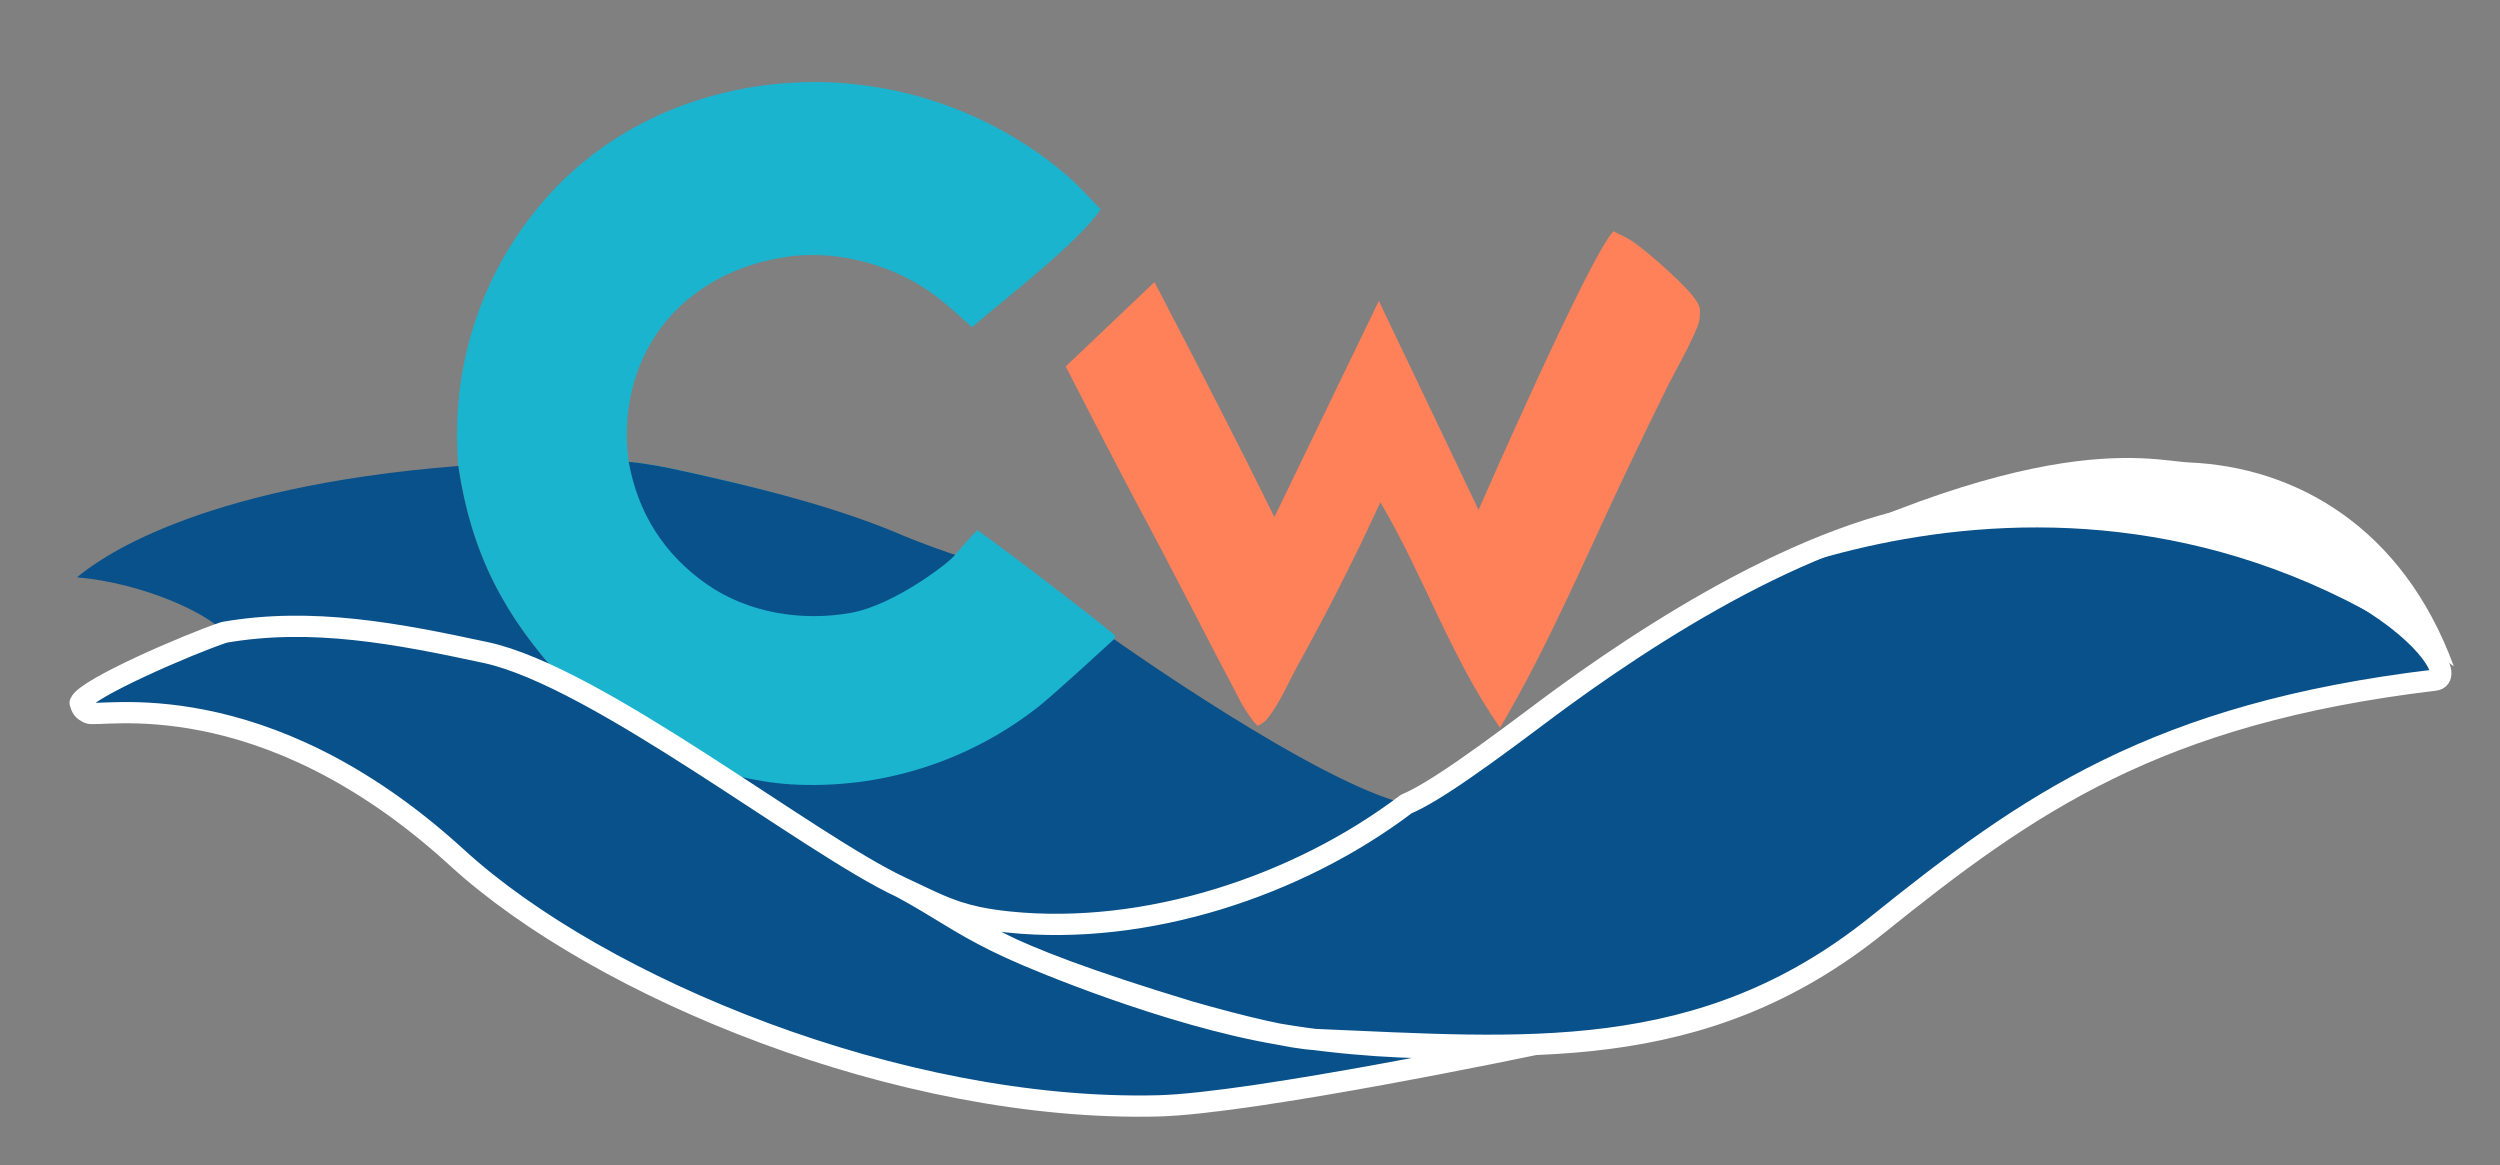 <?xml version="1.0" encoding="UTF-8" standalone="no"?>
<!DOCTYPE svg PUBLIC "-//W3C//DTD SVG 1.1//EN" "http://www.w3.org/Graphics/SVG/1.1/DTD/svg11.dtd">
<svg width="100%" height="100%" viewBox="0 0 369 172" version="1.1" xmlns="http://www.w3.org/2000/svg" xmlns:xlink="http://www.w3.org/1999/xlink" xml:space="preserve" xmlns:serif="http://www.serif.com/" style="fill-rule:evenodd;clip-rule:evenodd;stroke-linejoin:round;stroke-miterlimit:2;">
    <rect x="0" y="0" width="369" height="172" fill="#808080" stroke="none"/>
    <g transform="matrix(1,0,0,1,-807.031,-171.556)">
        <g id="Artboard2" transform="matrix(0.527,0,0,0.359,459.061,168.071)">
            <rect x="660.042" y="9.695" width="699.693" height="478.282" style="fill:none;"/>
            <g id="logo_2_vector.svg" transform="matrix(1.897,0,0,2.782,1044.75,222.732)">
                <g transform="matrix(1,0,0,1,-333.5,-187)">
                    <path d="M369.04,144.601C370.086,145.122 371.226,145.64 372.178,146.32C374.192,147.76 380.889,153.47 381.668,155.59C381.8,155.951 381.839,156.33 381.805,156.709C381.82,157.422 381.707,158.041 381.441,158.704C380.267,161.628 378.602,164.44 377.177,167.251C375.134,171.347 373.137,175.465 371.185,179.606C365.069,192.46 359.532,205.688 352.301,217.979C345.028,207.571 341.026,195.49 334.631,184.653C330.86,192.871 326.779,200.933 322.389,208.838C321.052,211.294 319.722,214.405 318.004,216.571C317.57,217.119 317.115,217.428 316.471,217.685C315.569,216.73 314.92,215.697 314.239,214.578C309.044,204.75 304.042,194.828 298.78,185.036C295.929,179.73 288.175,164.581 288.175,164.581L301.278,152.118C301.278,152.118 310.418,169.663 314.772,178.37C316.183,181.19 318.985,186.843 318.985,186.843L334.406,154.899L349.131,185.783C349.131,185.783 365.439,148.387 369.04,144.601Z" style="fill:rgb(255,129,89);fill-rule:nonzero;"/>
                    <path d="M198.482,179.293C198.364,177.644 198.308,175.992 198.315,174.338C198.317,173.474 198.34,172.611 198.384,171.748C198.429,170.885 198.495,170.024 198.582,169.164C198.669,168.305 198.777,167.448 198.906,166.594C199.035,165.739 199.186,164.889 199.357,164.042C199.528,163.195 199.719,162.353 199.932,161.516C200.145,160.679 200.379,159.847 200.632,159.022C200.886,158.196 201.16,157.377 201.454,156.564C201.749,155.752 202.063,154.948 202.396,154.151C202.73,153.354 203.084,152.566 203.457,151.787C203.83,151.008 204.221,150.238 204.632,149.478C205.043,148.718 205.472,147.969 205.92,147.23C206.367,146.491 206.833,145.764 207.317,145.048C207.8,144.332 208.301,143.629 208.82,142.938C209.338,142.247 209.873,141.569 210.425,140.904C210.977,140.239 211.545,139.589 212.128,138.952C212.712,138.316 213.311,137.694 213.926,137.087C224.163,127.136 238.034,122.338 252.164,122.559C252.977,122.577 253.789,122.612 254.601,122.664C255.412,122.716 256.222,122.785 257.031,122.871C257.84,122.958 258.646,123.061 259.45,123.182C260.255,123.302 261.056,123.439 261.854,123.594C262.653,123.748 263.448,123.919 264.239,124.107C265.03,124.295 265.816,124.5 266.599,124.721C267.382,124.942 268.159,125.179 268.932,125.433C269.705,125.687 270.471,125.957 271.232,126.244C271.993,126.531 272.748,126.833 273.496,127.151C274.245,127.47 274.986,127.804 275.72,128.153C276.455,128.503 277.181,128.868 277.9,129.248C278.619,129.629 279.329,130.024 280.031,130.435C280.733,130.845 281.426,131.27 282.111,131.71C282.795,132.149 283.469,132.603 284.134,133.072C284.799,133.54 285.454,134.022 286.099,134.518C286.743,135.014 287.377,135.523 288,136.046C289.907,137.655 291.598,139.572 293.334,141.365C290.016,146.276 279.23,154.583 274.333,158.767C272.639,157.243 270.95,155.684 269.144,154.293C263.212,149.721 254.83,147.344 247.392,148.323C240.02,149.293 232.985,152.76 228.465,158.786C224.207,164.462 222.674,171.732 223.655,178.681C227.731,179.075 231.804,180.07 235.792,180.973C244.981,183.054 253.392,185.41 262.045,189.154C264.071,190.031 267.198,191.17 268.638,192.881C268.989,193.298 269.217,193.852 269.431,194.349C271.182,193.635 273.623,190.138 275.149,188.782C280.04,192.227 293.805,202.862 295.443,204.324C295.443,204.769 294.914,205.987 295.785,207.18C299.635,212.448 271.643,229.594 240.337,229.584C236.988,229.583 219.523,215.722 213.992,210.942C205.181,201.382 200.399,192.155 198.482,179.293Z" style="fill:rgb(27,180,206);fill-rule:nonzero;"/>
                    <path d="M295.312,204.891C295.312,204.891 325.241,226.159 338.469,229.238C322.407,241.427 297.679,249.358 277.588,246.608C276.424,246.447 275.268,246.241 274.121,245.99C271.204,244.796 267.61,244.482 264.554,243.551C257.518,241.407 250.912,237.293 244.782,233.329C241.979,231.498 232.649,225.596 231.569,222.609C236.802,224.507 242.015,225.978 247.595,226.347C248.407,226.394 249.22,226.423 250.033,226.434C250.847,226.445 251.66,226.437 252.473,226.411C253.286,226.385 254.099,226.341 254.91,226.278C255.721,226.215 256.53,226.134 257.337,226.035C258.144,225.936 258.949,225.818 259.752,225.682C260.554,225.547 261.353,225.393 262.148,225.221C262.943,225.05 263.733,224.86 264.52,224.652C265.307,224.445 266.088,224.22 266.865,223.977C267.642,223.734 268.412,223.473 269.177,223.196C269.942,222.918 270.7,222.623 271.451,222.311C272.202,221.999 272.946,221.67 273.683,221.325C274.419,220.979 275.147,220.617 275.868,220.239C276.588,219.86 277.299,219.466 278.001,219.055C278.704,218.644 279.396,218.218 280.079,217.776C280.762,217.334 281.435,216.877 282.098,216.404C282.76,215.932 283.411,215.445 284.052,214.943C286.364,213.148 295.312,204.891 295.312,204.891ZM163.924,203.878C161.267,200.882 151.656,196.562 142.204,195.747C144.977,193.417 159.221,182.392 198.482,179.293C200.399,192.155 205.181,201.382 213.992,210.942C210.298,210.836 206.009,208.172 202.546,206.866C190.106,202.175 176.925,201.607 163.924,203.878ZM223.655,178.681C227.731,179.075 231.804,180.07 235.792,180.973C244.981,183.054 255.523,185.836 264.176,189.58C266.033,190.384 271.41,192.365 271.85,192.389C271.391,193.25 263.024,199.822 256.444,201.001C249.2,202.298 241.235,201.016 235.161,196.754C228.852,192.328 224.999,186.235 223.655,178.681Z" style="fill:rgb(8,81,138);fill-rule:nonzero;"/>
                    <path d="M198.314,237.186C169.445,210.753 145.314,216.578 143.866,215.793C143.063,215.358 142.91,215.119 142.669,214.302C143.522,212.172 158.774,205.589 163.924,203.878C176.925,201.607 189.549,204.068 202.546,206.866C219.006,210.409 250.138,235.156 263.904,241.572C263.942,241.588 263.982,241.607 264.026,241.628C268.406,243.665 270.906,245.087 275.156,245.991C276.497,246.276 278.011,246.51 279.813,246.695C299.986,248.768 322.407,241.427 338.469,229.238C343.846,227.054 356.254,217.311 361.573,213.443C378.417,201.194 404.152,185.296 425.136,185.662C477.81,186.58 495.574,210.314 490.31,210.942C449.065,215.865 430.279,229.192 407.945,247.154C382.019,268.003 355.592,265.322 325.188,264.061C321.657,263.915 314.513,262.252 306.356,259.905C275.782,250.612 274.837,247.538 264.395,241.838C264.256,241.752 264.133,241.682 264.026,241.628L263.904,241.572C264.07,241.661 264.233,241.749 264.395,241.838C270.593,244.652 272.709,247.184 280.682,250.862C284.033,252.408 303.343,260.479 319.531,263.241C339.853,266.709 357.465,264.781 357.465,264.781C357.465,264.781 315.881,273.516 301.792,273.861C263.869,274.79 219.41,256.502 198.314,237.186Z" style="fill:rgb(8,81,138);fill-rule:nonzero;stroke:white;stroke-width:3.14px;"/>
                    <g transform="matrix(1.051,0,0,1.249,-14.544,-55.566)">
                        <path d="M373.007,206.075C373.007,206.075 429.126,178.426 483.026,211.744C475.806,195.125 460.625,188.15 445.861,187.621C440.325,187.423 422.91,182.644 373.007,206.075Z" style="fill:white;"/>
                    </g>
                </g>
            </g>
        </g>
    </g>
</svg>
